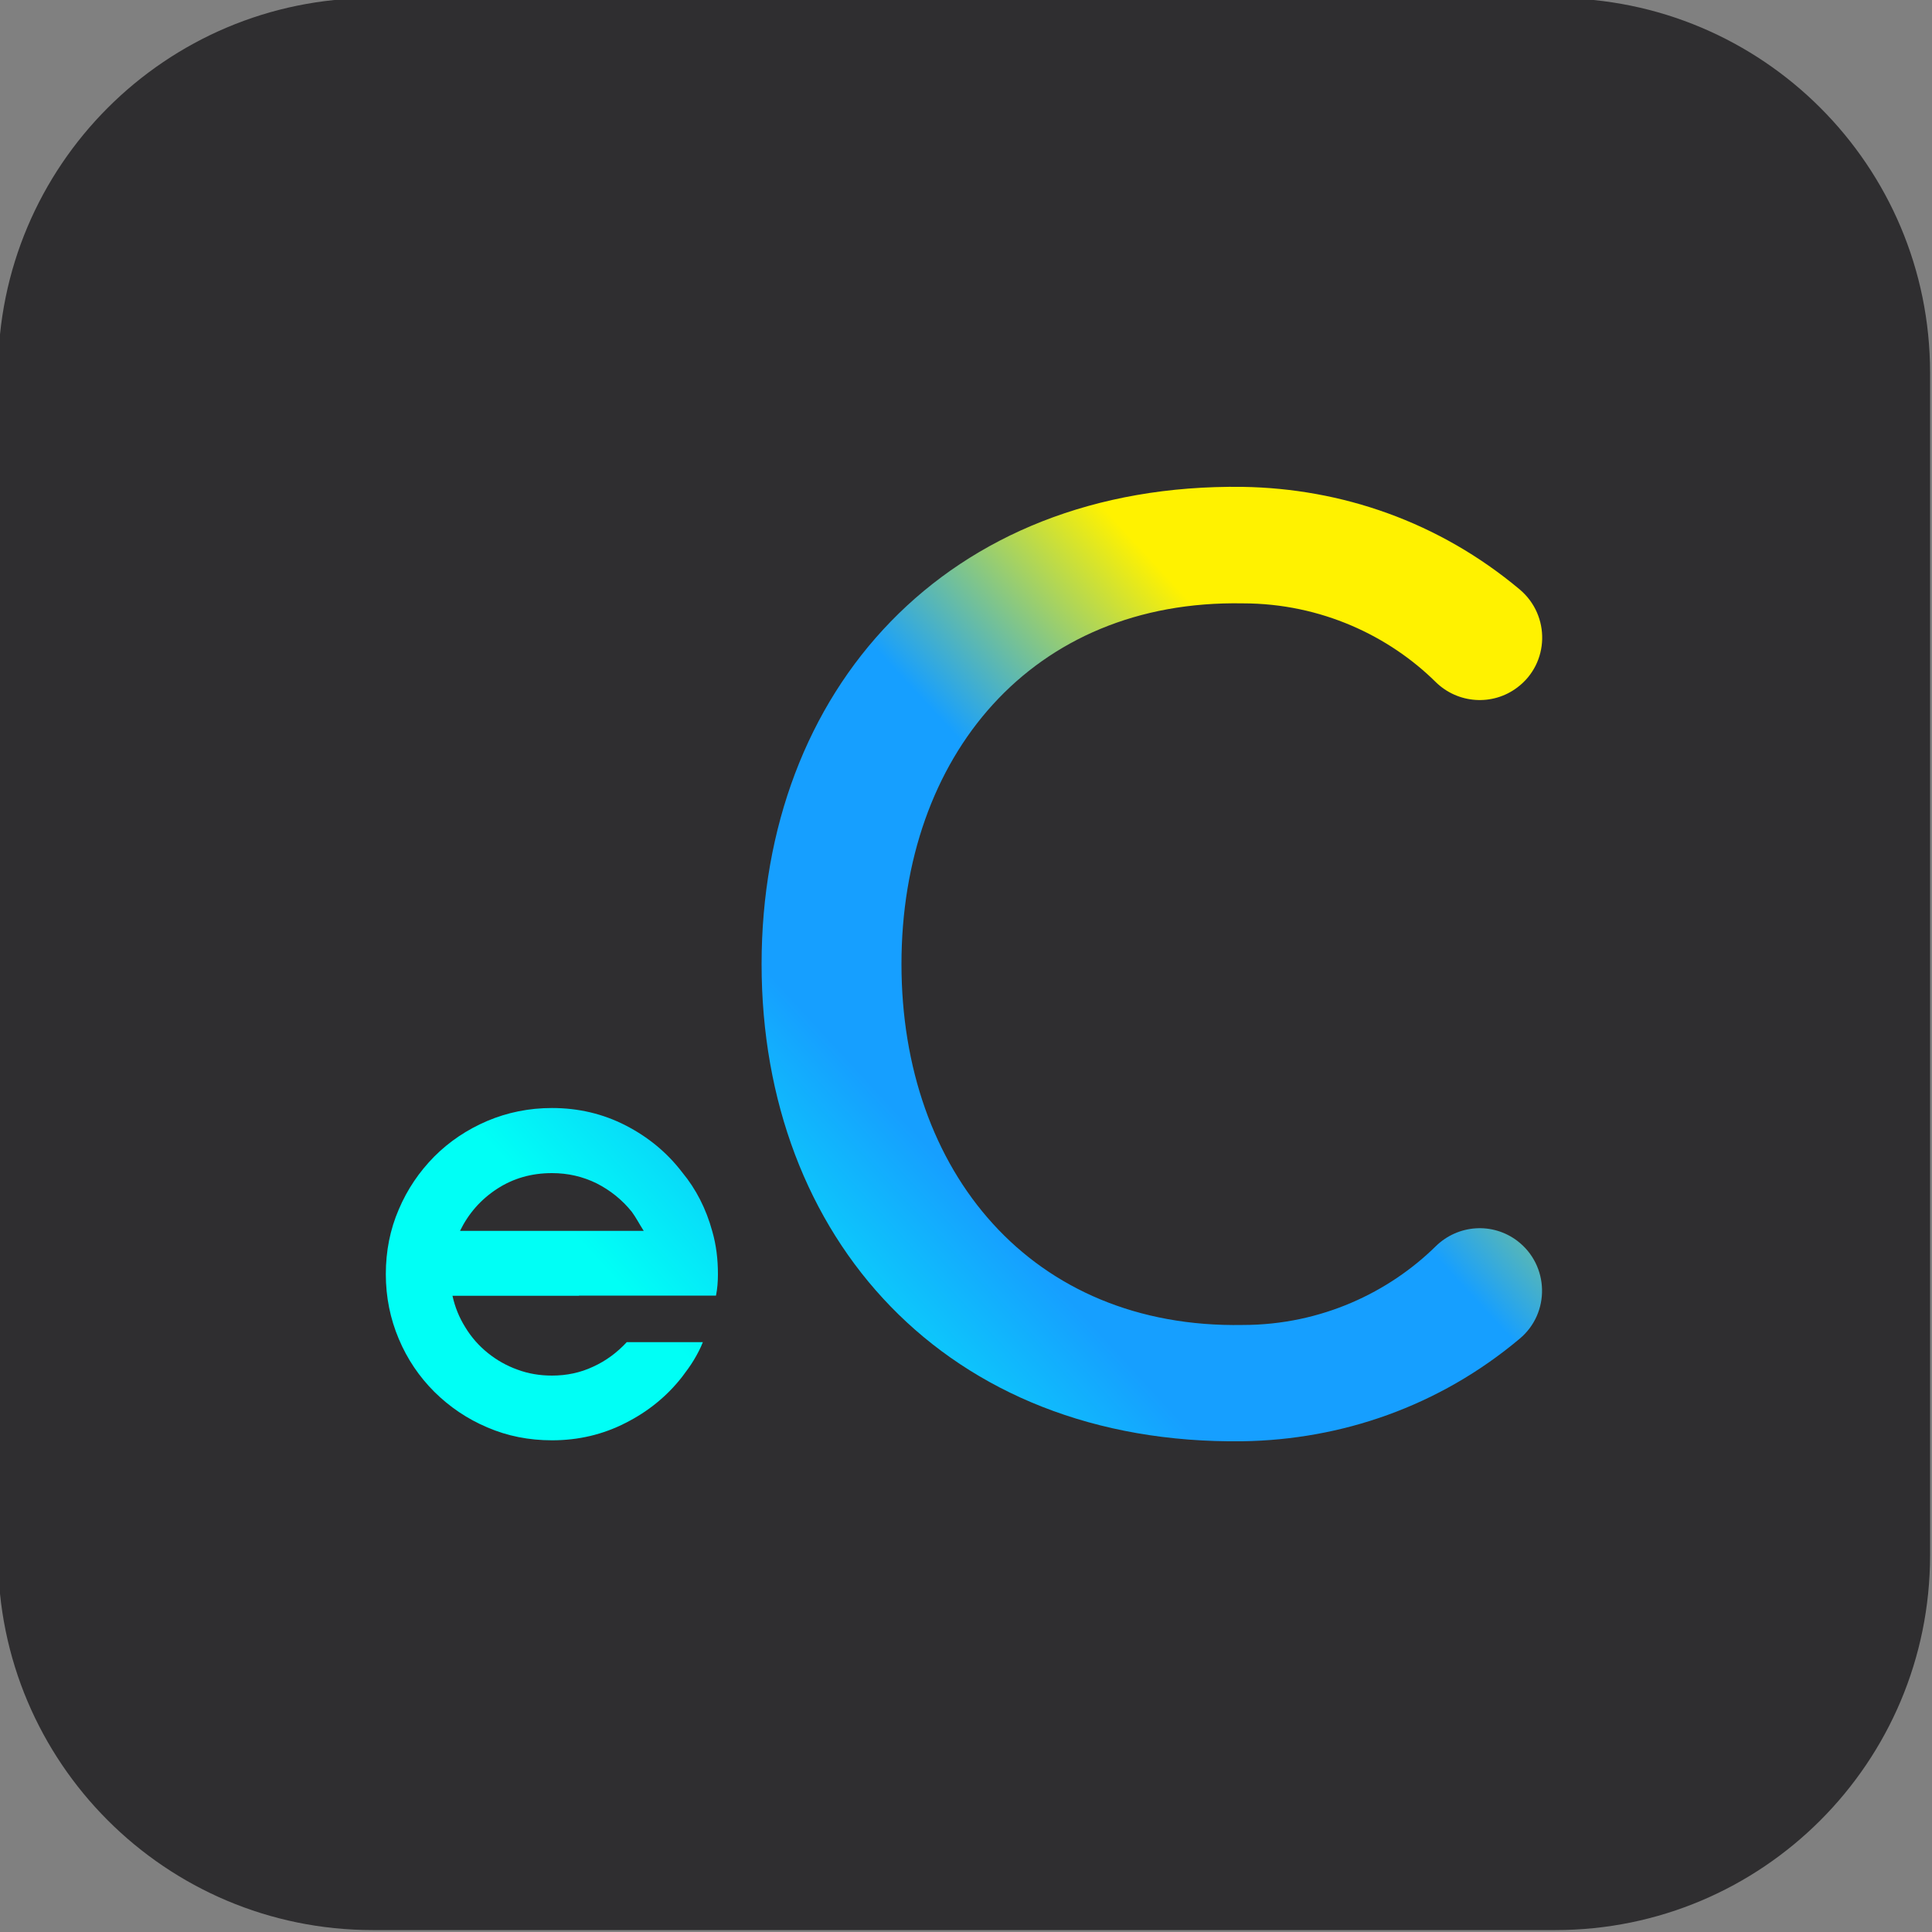 <?xml version="1.0" encoding="utf-8"?>
<!-- Generator: Adobe Illustrator 23.1.1, SVG Export Plug-In . SVG Version: 6.00 Build 0)  -->
<svg version="1.1" id="Capa_1" xmlns="http://www.w3.org/2000/svg" xmlns:xlink="http://www.w3.org/1999/xlink" x="0px" y="0px"
	 viewBox="0 0 1000 1000" style="enable-background:new 0 0 1000 1000;" xml:space="preserve">
<rect x="0" y="0" width="1000" height="1000" fill="#808080" stroke="none"/>
<style type="text/css">
	.st0{fill:#2F2E30;}
	.st1{fill:url(#SVGID_1_);}
	.st2{fill:url(#SVGID_2_);}
</style>
<g>
	<path class="st0" d="M805.1,999H192.9C85.8,999-1,912.2-1,805.1V192.9C-1,85.8,85.8-1,192.9-1H805c107.2,0,194,86.8,194,193.9V805
		C999,912.2,912.2,999,805.1,999z"/>
	<g>
		<g>
			<g>
				
					<linearGradient id="SVGID_1_" gradientUnits="userSpaceOnUse" x1="182.813" y1="245.905" x2="752.982" y2="771.134" gradientTransform="matrix(1 0 0 -1 0 1000)">
					<stop  offset="1.074735e-03" style="stop-color:#00FFF6"/>
					<stop  offset="0.209" style="stop-color:#00FFF6"/>
					<stop  offset="0.423" style="stop-color:#169FFF"/>
					<stop  offset="0.622" style="stop-color:#169FFF"/>
					<stop  offset="0.798" style="stop-color:#FFF200"/>
					<stop  offset="0.934" style="stop-color:#FFF200"/>
				</linearGradient>
				<path class="st1" d="M299.7,670.7h-65.5c1.3,5.9,3.5,11.3,6.7,16.4c3.1,5.1,7,9.5,11.6,13.2c4.6,3.7,9.7,6.6,15.3,8.6
					c5.6,2.1,11.6,3.1,17.9,3.1c7.6,0,14.7-1.5,21.3-4.6c6.6-3,12.4-7.3,17.4-12.7h6.2h33.2c-1.3,3.3-2.9,6.3-4.7,9.3
					s-3.9,5.8-6,8.6c-7.8,10-17.6,18-29.3,23.9c-11.7,6-24.4,9-38.1,9c-11.9,0-23.1-2.2-33.5-6.7c-10.4-4.4-19.5-10.6-27.4-18.4
					c-7.8-7.8-14-16.9-18.4-27.4c-4.4-10.4-6.7-21.6-6.7-33.5s2.2-23.1,6.7-33.5c4.4-10.4,10.6-19.5,18.4-27.4
					c7.8-7.8,16.9-13.9,27.4-18.4c10.4-4.4,21.6-6.7,33.5-6.7c13.7,0,26.4,3,38.1,9s21.5,14.1,29.3,24.3
					c7.2,8.7,12.4,18.9,15.6,30.6c2,7,2.9,14.3,2.9,22.1c0,3.9-0.3,7.6-1,11.1h-33.9h-37V670.7z M285.7,607.2
					c-10.6,0-20.1,2.7-28.5,8.2s-14.7,12.7-19.1,21.7H314h19.2c-1.1-1.7-2.1-3.4-3.1-5.1c-1-1.7-2-3.3-3.1-4.8
					c-5-6.2-11.1-11.1-18.2-14.7C301.7,609,294,607.2,285.7,607.2z"/>
			</g>
		</g>
		<g>
			
				<linearGradient id="SVGID_2_" gradientUnits="userSpaceOnUse" x1="262.173" y1="159.755" x2="832.341" y2="684.984" gradientTransform="matrix(1 0 0 -1 0 1000)">
				<stop  offset="1.074735e-03" style="stop-color:#00FFF6"/>
				<stop  offset="0.209" style="stop-color:#00FFF6"/>
				<stop  offset="0.423" style="stop-color:#169FFF"/>
				<stop  offset="0.622" style="stop-color:#169FFF"/>
				<stop  offset="0.798" style="stop-color:#FFF200"/>
				<stop  offset="0.934" style="stop-color:#FFF200"/>
			</linearGradient>
			<path class="st2" d="M785.4,355.8c-12.8,9.7-30.8,8.5-42.3-2.8c-24-23.7-59.2-40.7-99.8-40.7c-109.4-2-176.7,79.3-176.7,186.7
				s67.3,188.8,176.7,186.8c40.7,0,75.8-17.1,99.8-40.7c11.5-11.3,29.4-12.6,42.3-2.8l0,0c16.5,12.6,17.1,37.3,1.2,50.6
				c-41.8,35.1-92.3,52.3-143.4,53.1c-153.6,2-249-105.4-249-247s95.4-249,249-247c51.1,0.8,101.5,18,143.4,53.1
				C802.6,318.6,802,343.3,785.4,355.8L785.4,355.8z"/>
		</g>
	</g>
</g>
</svg>
